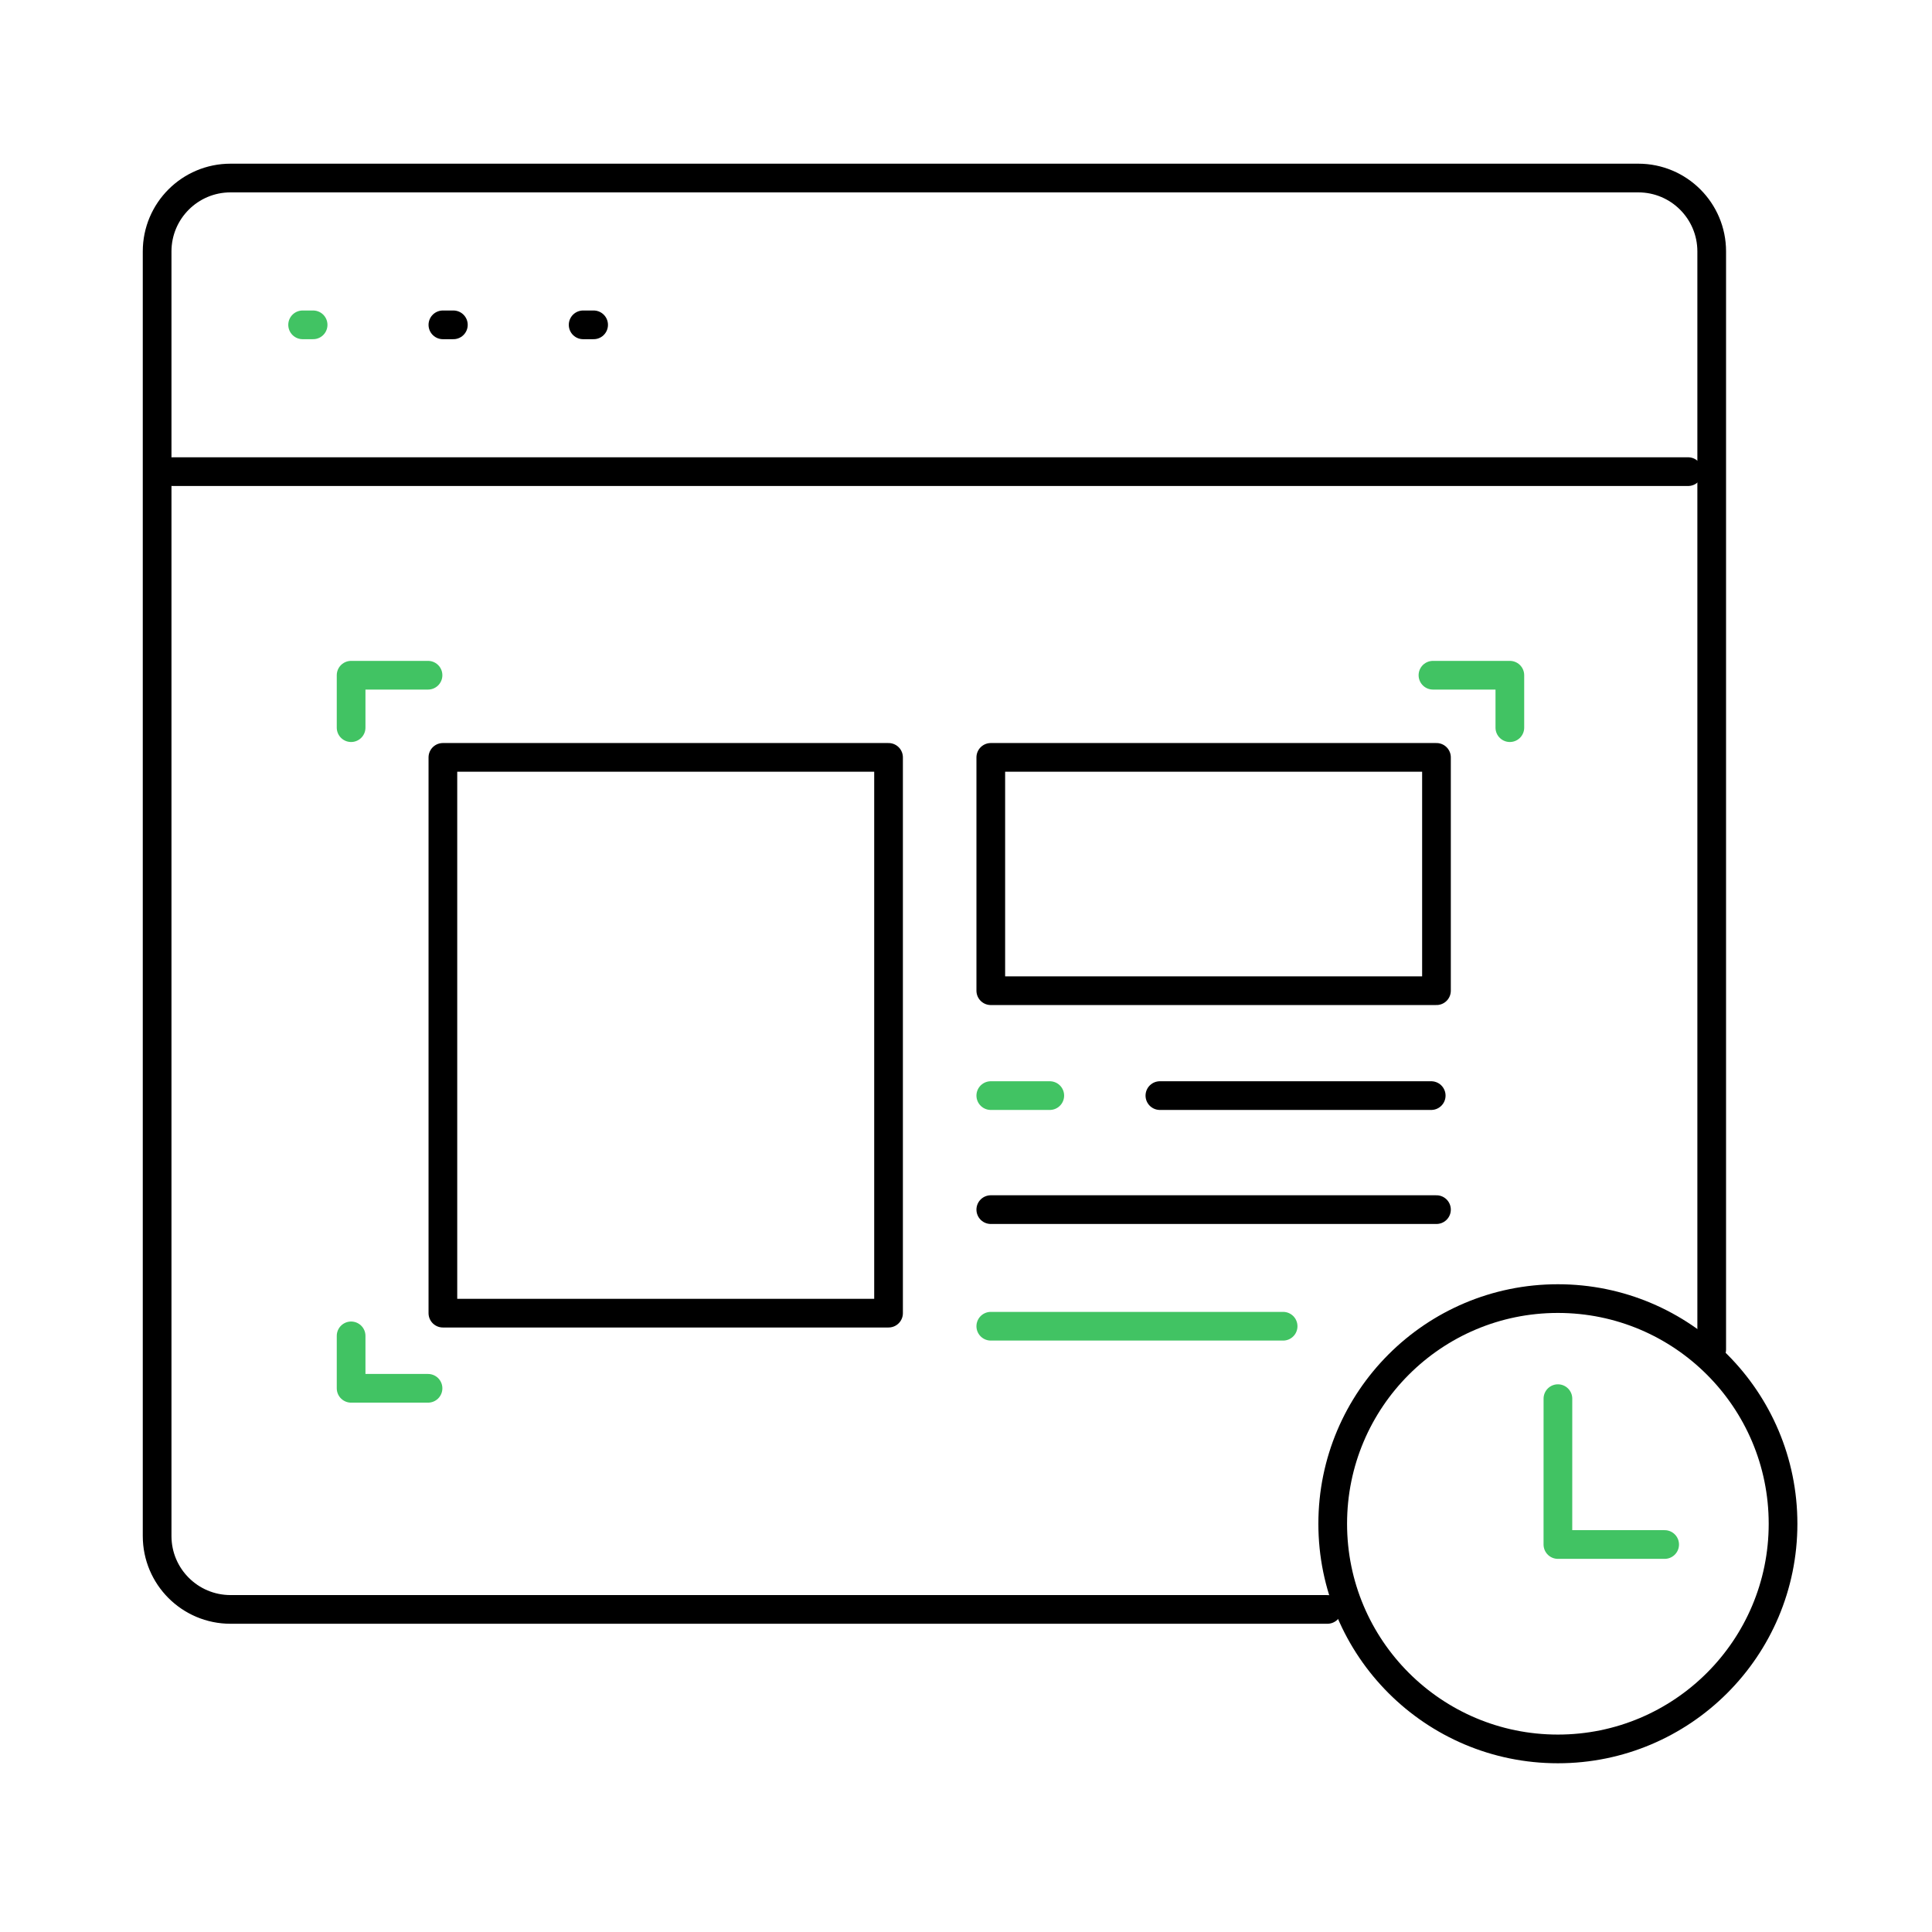 <svg width="101" height="101" viewBox="0 0 101 101" fill="none" xmlns="http://www.w3.org/2000/svg">
<path d="M81.442 91.429C87.943 91.429 93.213 86.159 93.213 79.658C93.213 73.157 87.943 67.887 81.442 67.887C74.941 67.887 69.671 73.157 69.671 79.658C69.671 86.159 74.941 91.429 81.442 91.429Z" stroke="black" stroke-width="1.5" stroke-linecap="round" stroke-linejoin="round"/>
<path d="M81.444 73.118L81.443 80.743L87.024 80.743" stroke="#41C363" stroke-width="1.5" stroke-linecap="round" stroke-linejoin="round"/>
<path d="M89.484 70.546V13.144C89.484 11.025 87.766 9.307 85.647 9.307H12.051C9.932 9.307 8.214 11.025 8.214 13.144V80.299C8.214 82.418 9.932 84.136 12.051 84.136H69.393" stroke="black" stroke-width="1.5" stroke-linecap="round" stroke-linejoin="round"/>
<path d="M88.251 24.656H9.036" stroke="black" stroke-width="1.5" stroke-linecap="round" stroke-linejoin="round"/>
<path d="M16.369 16.982H15.82" stroke="#41C363" stroke-width="1.5" stroke-linecap="round" stroke-linejoin="round"/>
<path d="M23.701 16.982H23.153" stroke="black" stroke-width="1.5" stroke-linecap="round" stroke-linejoin="round"/>
<path d="M31.033 16.982H30.485" stroke="black" stroke-width="1.5" stroke-linecap="round" stroke-linejoin="round"/>
<path d="M46.451 39.594H23.153V68.648H46.451V39.594Z" stroke="black" stroke-width="1.5" stroke-linecap="round" stroke-linejoin="round"/>
<path d="M75.095 39.594H51.796V51.791H75.095V39.594Z" stroke="black" stroke-width="1.5" stroke-linecap="round" stroke-linejoin="round"/>
<path d="M51.796 57.275H54.88" stroke="#41C363" stroke-width="1.5" stroke-linecap="round" stroke-linejoin="round"/>
<path d="M60.636 57.275H74.82" stroke="black" stroke-width="1.5" stroke-linecap="round" stroke-linejoin="round"/>
<path d="M51.796 63.236H75.095" stroke="black" stroke-width="1.5" stroke-linecap="round" stroke-linejoin="round"/>
<path d="M51.796 69.332H67.078" stroke="#41C363" stroke-width="1.5" stroke-linecap="round" stroke-linejoin="round"/>
<path d="M22.376 35.299H18.355V38.04" stroke="#41C363" stroke-width="1.5" stroke-linecap="round" stroke-linejoin="round"/>
<path d="M22.376 72.577H18.355V69.836" stroke="#41C363" stroke-width="1.5" stroke-linecap="round" stroke-linejoin="round"/>
<path d="M74.911 35.299H78.931V38.04" stroke="#41C363" stroke-width="1.5" stroke-linecap="round" stroke-linejoin="round"/>
</svg>
